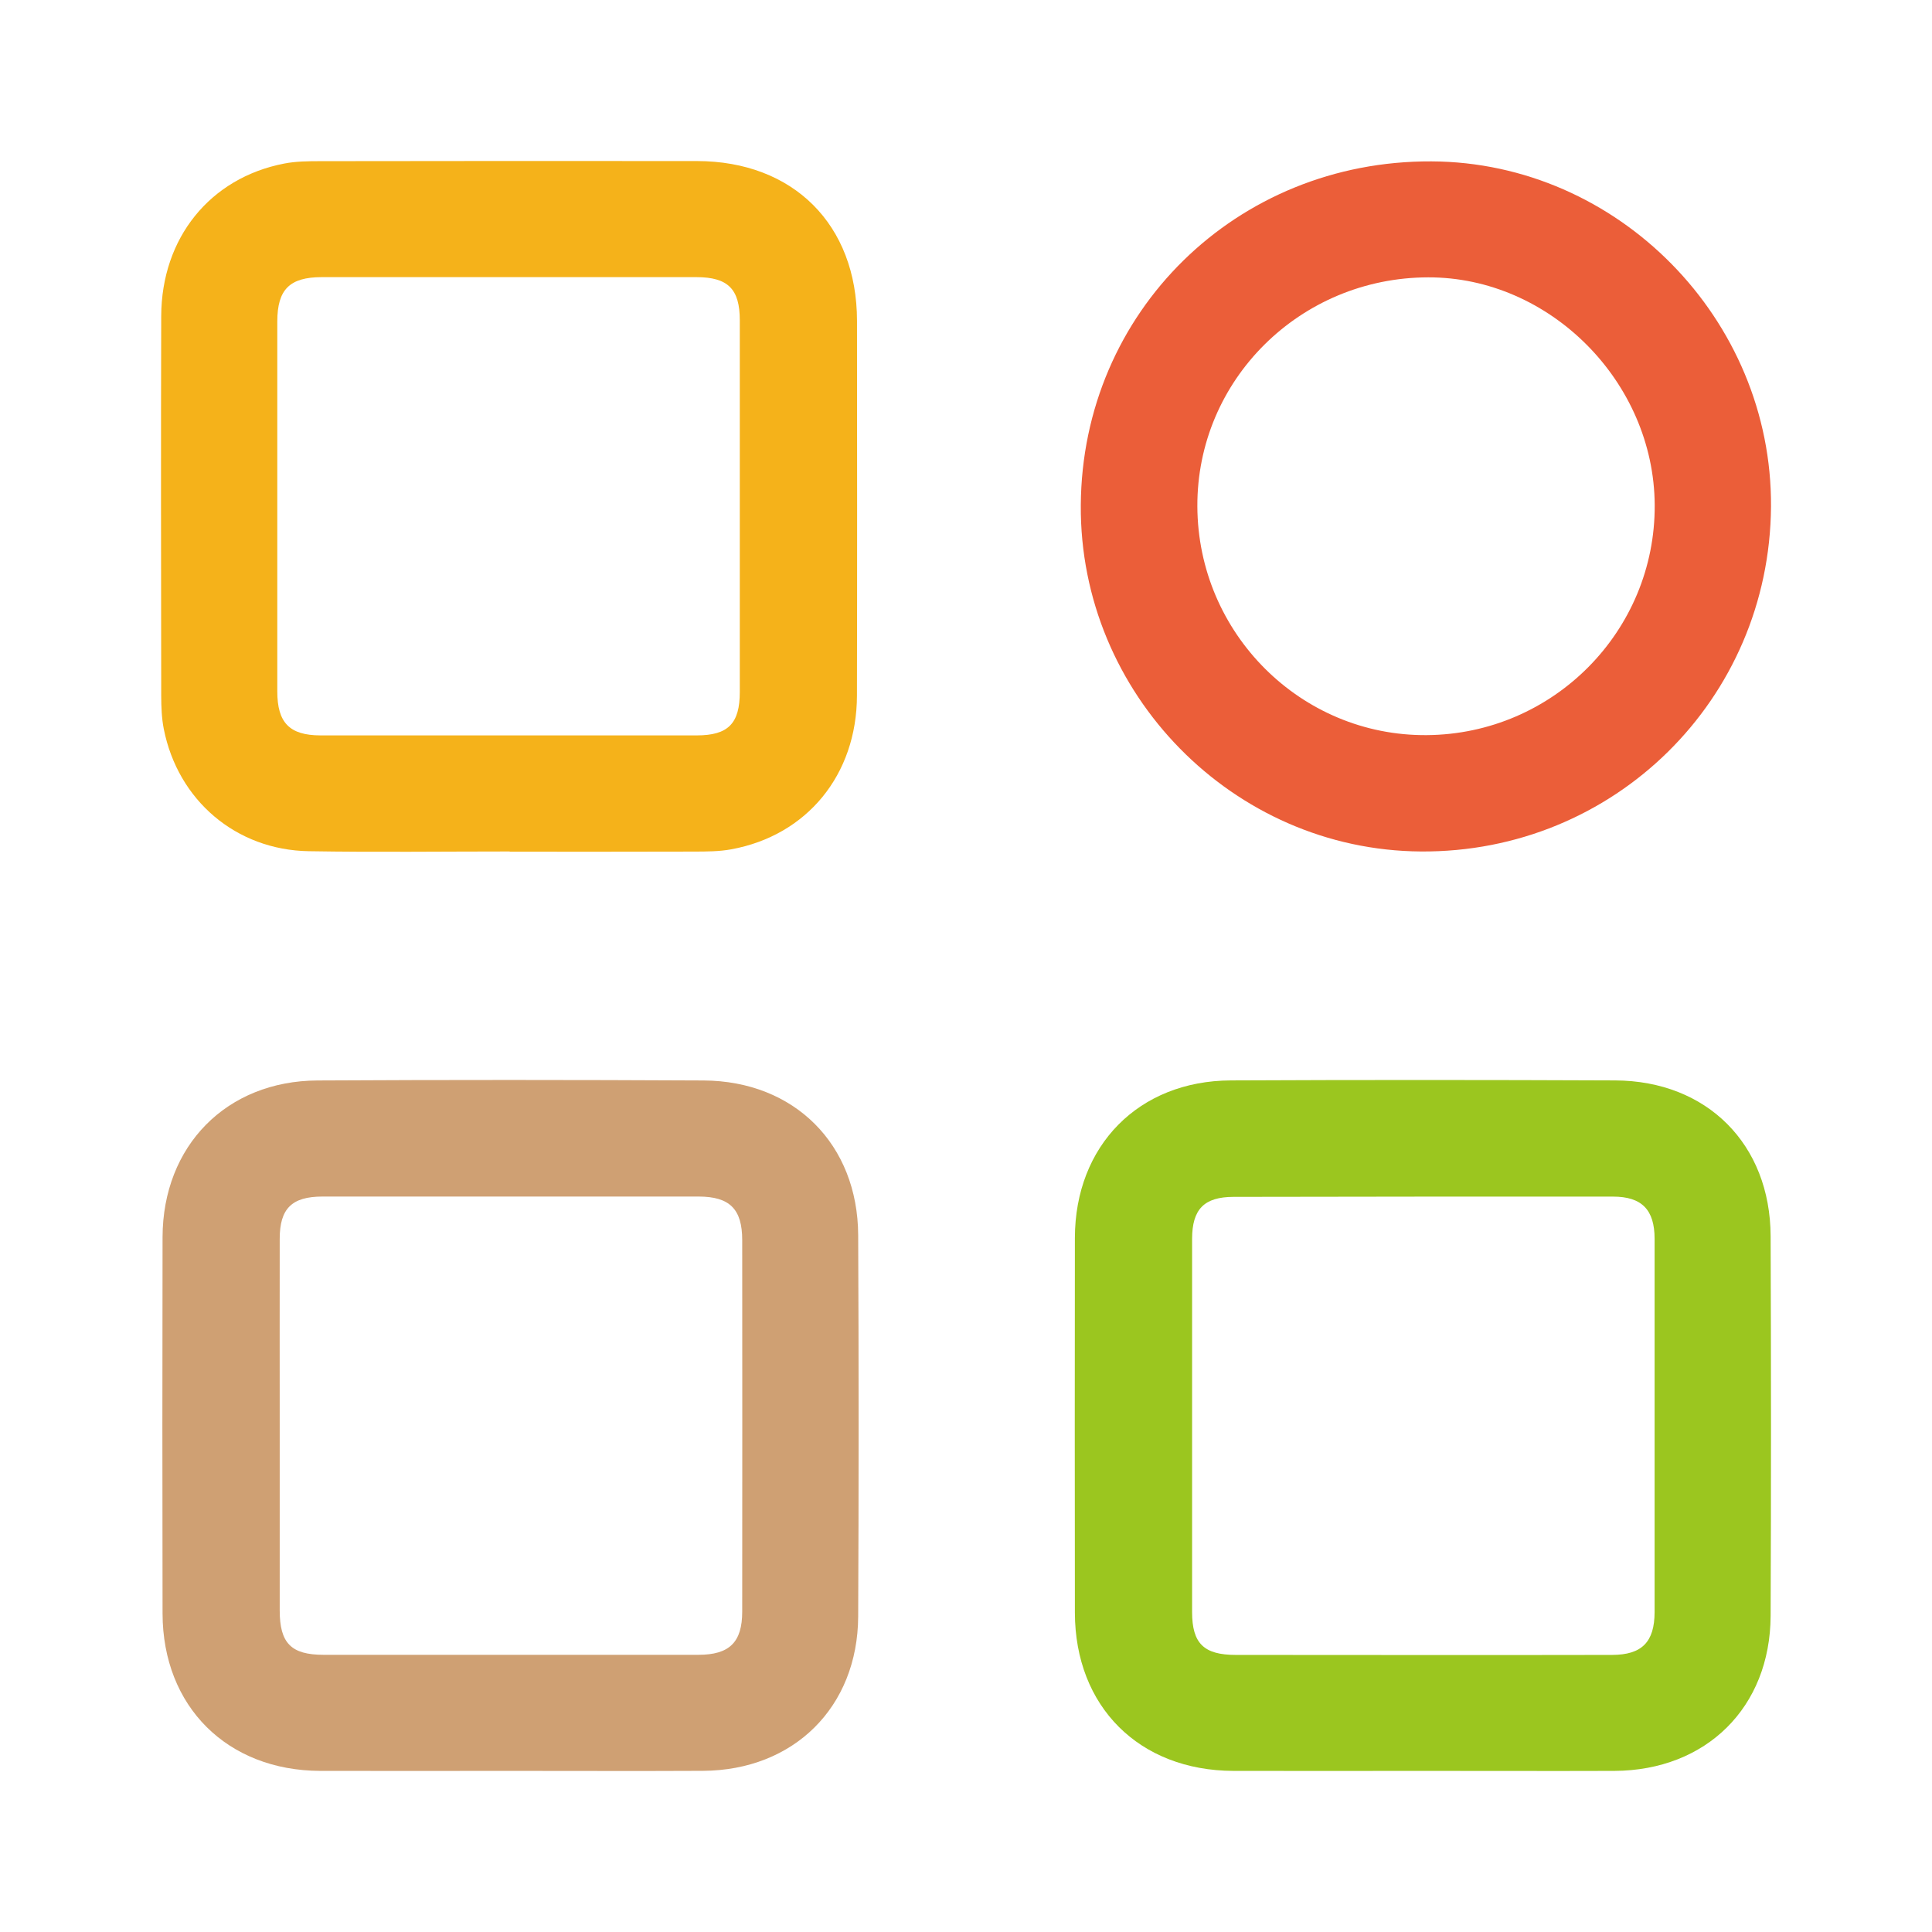 <svg width="36" height="36" viewBox="0 0 36 36" fill="none" xmlns="http://www.w3.org/2000/svg">
<path fill-rule="evenodd" clip-rule="evenodd" d="M9.498 15.866C8.25 15.866 7.002 15.882 5.754 15.861C4.399 15.839 3.315 14.913 3.052 13.584C3.012 13.383 3.005 13.171 3.004 12.964C3.001 10.606 2.997 8.249 3.004 5.891C3.009 4.433 3.913 3.316 5.294 3.048C5.515 3.005 5.747 3.003 5.974 3.003C8.312 2.999 10.649 2.999 12.987 3.001C14.782 3.003 15.968 4.186 15.969 5.978C15.971 8.306 15.973 10.634 15.968 12.963C15.964 14.438 15.037 15.568 13.625 15.826C13.403 15.867 13.172 15.867 12.945 15.868C11.796 15.872 10.647 15.87 9.498 15.87C9.498 15.869 9.498 15.867 9.498 15.866ZM9.471 5.164C8.312 5.164 7.154 5.163 5.995 5.164C5.397 5.165 5.168 5.394 5.167 5.989C5.167 8.288 5.167 10.585 5.167 12.883C5.167 13.467 5.396 13.702 5.97 13.703C8.307 13.704 10.645 13.704 12.982 13.703C13.569 13.703 13.785 13.482 13.785 12.893C13.786 10.585 13.786 8.277 13.785 5.969C13.785 5.384 13.564 5.165 12.976 5.164C11.808 5.163 10.639 5.164 9.471 5.164Z" fill="#F5B21A"/>
<path fill-rule="evenodd" clip-rule="evenodd" d="M26.517 32.998C25.338 32.998 24.16 33.001 22.981 32.998C21.227 32.992 20.032 31.801 20.029 30.05C20.026 27.723 20.026 25.394 20.029 23.066C20.032 21.346 21.219 20.139 22.934 20.132C25.321 20.121 27.708 20.122 30.095 20.132C31.808 20.139 32.987 21.322 32.993 23.034C33.002 25.392 33.003 27.751 32.993 30.108C32.986 31.814 31.793 32.99 30.083 32.998C28.895 33.002 27.706 32.998 26.517 32.998ZM26.503 30.839C27.682 30.839 28.86 30.84 30.038 30.837C30.593 30.836 30.83 30.598 30.831 30.038C30.832 27.721 30.832 25.402 30.831 23.084C30.831 22.542 30.593 22.297 30.056 22.297C27.699 22.296 25.342 22.297 22.985 22.302C22.436 22.303 22.214 22.532 22.213 23.084C22.212 25.402 22.213 27.721 22.213 30.038C22.213 30.623 22.432 30.837 23.027 30.837C24.185 30.839 25.344 30.839 26.503 30.839Z" fill="#9BC61F"/>
<path fill-rule="evenodd" clip-rule="evenodd" d="M9.504 32.998C8.325 32.998 7.146 33.001 5.967 32.998C4.233 32.992 3.033 31.798 3.029 30.067C3.025 27.73 3.024 25.392 3.029 23.053C3.033 21.351 4.22 20.141 5.917 20.133C8.314 20.12 10.71 20.121 13.107 20.133C14.803 20.141 15.984 21.323 15.991 23.017C16.002 25.385 16.002 27.753 15.991 30.12C15.983 31.811 14.79 32.988 13.098 32.997C11.9 33.003 10.702 32.998 9.504 32.998ZM5.212 26.531C5.212 27.69 5.212 28.849 5.212 30.008C5.212 30.618 5.425 30.835 6.03 30.835C8.358 30.836 10.685 30.836 13.012 30.835C13.593 30.835 13.83 30.601 13.83 30.03C13.832 27.723 13.832 25.414 13.83 23.107C13.83 22.53 13.598 22.297 13.019 22.296C10.682 22.295 8.345 22.295 6.007 22.296C5.436 22.297 5.212 22.521 5.212 23.085C5.21 24.234 5.212 25.383 5.212 26.531Z" fill="#CFA073"/>
<path fill-rule="evenodd" clip-rule="evenodd" d="M33 9.44C32.975 13.035 30.075 15.892 26.475 15.866C22.977 15.842 20.115 12.927 20.139 9.412C20.163 5.81 23.041 2.99 26.673 3.007C30.148 3.023 33.023 5.948 33 9.44ZM22.311 9.436C22.321 11.801 24.24 13.716 26.584 13.698C28.943 13.681 30.847 11.759 30.833 9.408C30.82 7.114 28.878 5.163 26.612 5.168C24.225 5.172 22.301 7.081 22.311 9.436Z" fill="#EB5E39"/>
</svg>
